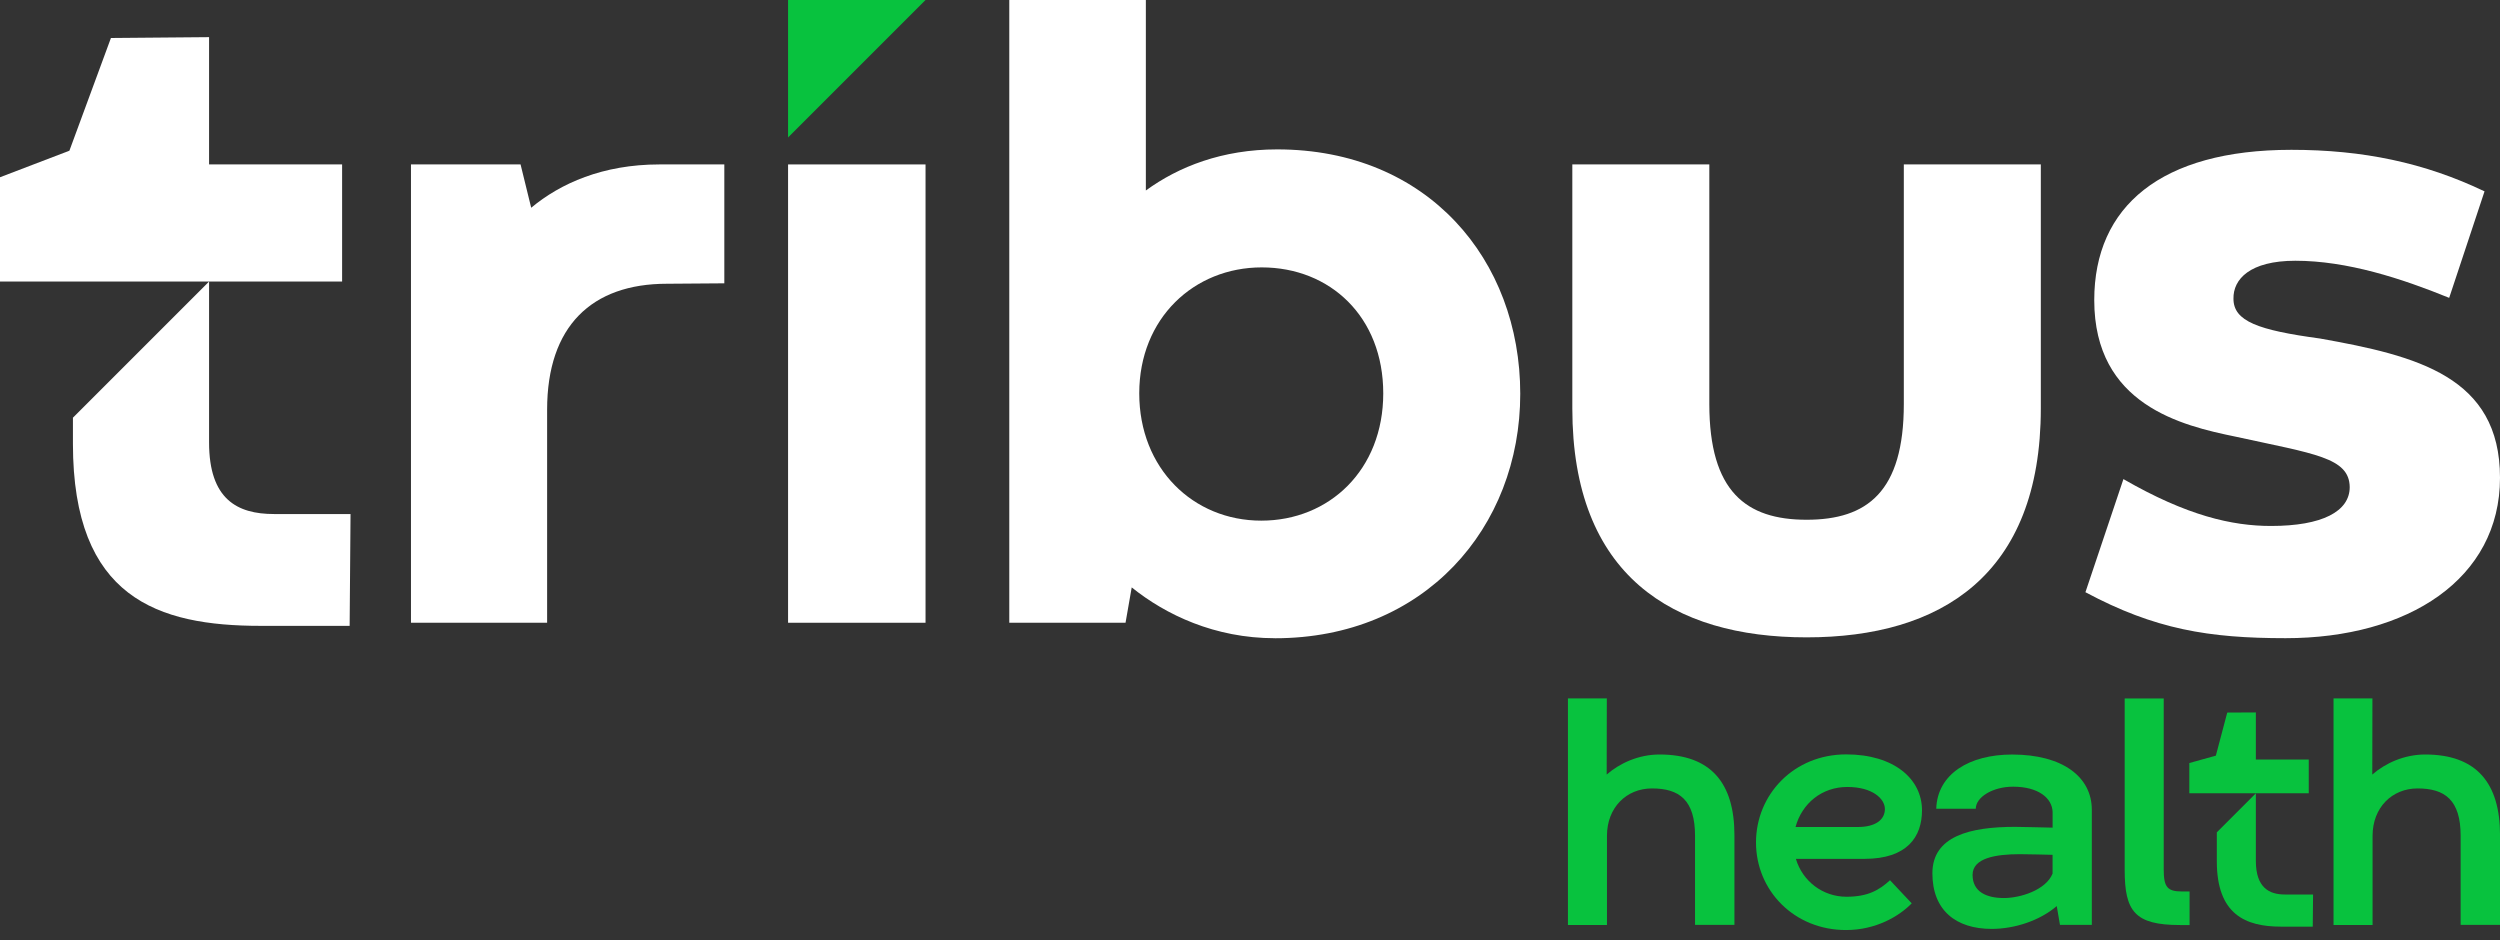 <svg width="210" height="79" viewBox="0 0 210 79" fill="none" xmlns="http://www.w3.org/2000/svg">
<rect x="0" y="0" width="210" height="79" fill="#333333" stroke="none"/>
<g clip-path="url(#clip0_9728_2612)">
<path d="M60.846 23.799L56.02 23.835C49.708 23.835 45.958 27.399 45.958 34.416V52.311H34.522V13.812H43.728L44.62 17.451C47.071 15.408 50.635 13.812 55.386 13.812H60.843V23.799H60.846Z" fill="white"/>
<path d="M66.198 13.812H77.745V52.311H66.198V13.812Z" fill="white"/>
<path d="M107.094 53.61C102.045 53.61 97.923 51.642 95.064 49.341L94.545 52.311H84.78V0H96.252V16.002C99 13.998 102.675 12.549 107.28 12.549C119.94 12.549 127.701 21.831 127.701 33.081C127.701 44.331 119.646 53.613 107.097 53.613L107.094 53.61ZM105.981 22.461C100.302 22.461 95.697 26.73 95.697 33.042C95.697 39.354 100.227 43.734 105.945 43.734C111.663 43.734 116.193 39.465 116.193 33.042C116.193 26.619 111.738 22.461 105.984 22.461H105.981Z" fill="white"/>
<path d="M159.921 33.933V13.812H171.429V34.305C171.429 48.339 163.002 53.538 151.752 53.538C140.502 53.538 132.075 48.339 132.075 34.305V13.812H143.583V33.933C143.583 41.283 146.664 43.659 151.752 43.659C156.84 43.659 159.921 41.319 159.921 33.933Z" fill="white"/>
<path d="M178.368 40.245C183.714 43.326 187.5 44.181 190.767 44.181C195.075 44.181 197.376 42.957 197.376 40.914C197.34 38.427 194.406 38.13 187.797 36.681C183.267 35.754 175.917 34.008 175.917 25.209C175.917 17.337 181.524 12.585 192.477 12.585C198.492 12.585 203.652 13.662 208.701 16.074L205.731 25.02C201.72 23.385 197.154 21.903 192.81 21.903C188.985 21.903 187.575 23.463 187.611 25.095C187.611 26.988 189.69 27.732 194.889 28.437C203.019 29.886 210 31.629 210 40.131C210 48.633 202.278 53.607 191.994 53.607C185.535 53.607 181.005 52.866 175.176 49.746L178.368 40.242V40.245Z" fill="white"/>
<path d="M28.737 13.812H17.562V3.12L9.318 3.192L5.829 12.66L0 14.889V23.649H5.706H6.126H17.562H28.737V13.812Z" fill="white"/>
<path d="M23.019 43.179C19.938 43.179 17.562 41.952 17.562 37.164V23.649L6.126 35.085V37.275C6.126 50.232 13.254 52.572 21.906 52.572H29.37L29.445 43.179H23.022H23.019Z" fill="white"/>
<path d="M66.198 11.547V0H77.745L66.198 11.547Z" fill="#08C23E"/>
<path d="M145.689 77.688H142.383V70.209C142.383 67.2 141.06 66.228 138.765 66.228C136.632 66.228 134.985 67.821 134.985 70.209V77.7H131.706V58.665H134.973L134.961 65.064C136.041 64.119 137.634 63.378 139.401 63.378C143.733 63.378 145.692 65.793 145.692 70.155V77.688H145.689Z" fill="#08C23E"/>
<path d="M150.852 72.141C151.419 74.043 153.132 75.327 155.103 75.327C156.912 75.327 157.869 74.76 158.76 73.938L160.584 75.882C159.516 76.974 157.572 78.123 155.064 78.123C150.69 78.123 147.504 74.787 147.504 70.767C147.504 66.747 150.675 63.369 155.076 63.369C159.084 63.369 161.448 65.421 161.448 68.067C161.448 70.281 160.218 72.144 156.615 72.144H150.852V72.141ZM150.825 69.468H156.063C157.536 69.468 158.331 68.859 158.331 67.956C158.331 67.107 157.305 66.105 155.172 66.105C153.039 66.105 151.365 67.482 150.825 69.468Z" fill="#08C23E"/>
<path d="M173.037 77.688L172.767 76.11C171.351 77.325 169.245 78.027 167.301 78.027C164.304 78.027 162.321 76.476 162.321 73.356C162.321 70.236 165.48 69.456 169.26 69.456C170.151 69.456 171.405 69.51 172.419 69.522V68.199C172.38 67.038 171.219 66.081 169.098 66.081C167.397 66.081 165.966 66.957 165.966 67.932H162.645C162.738 65.004 165.438 63.381 169.017 63.381C173.283 63.381 175.713 65.271 175.713 68.025V77.691H173.04L173.037 77.688ZM172.416 73.383V71.805C171.606 71.793 170.634 71.751 169.677 71.751C167.667 71.751 165.696 72.063 165.696 73.491C165.696 74.919 166.872 75.435 168.327 75.435C169.704 75.435 171.852 74.772 172.416 73.383Z" fill="#08C23E"/>
<path d="M181.752 58.668V73.032C181.752 74.505 182.049 74.883 183.276 74.883H183.924V77.703H183.129C179.322 77.703 178.473 76.557 178.473 73.074V58.671H181.752V58.668Z" fill="#08C23E"/>
<path d="M193.935 63.798H189.492V59.844L187.089 59.856L186.132 63.474L183.903 64.095V66.633H186.213H189.492H193.935V63.798Z" fill="#08C23E"/>
<path d="M191.922 75.138C190.611 75.138 189.492 74.559 189.492 72.318V66.636L186.213 69.915V72.345C186.213 76.812 188.616 77.838 191.613 77.838H194.271L194.298 75.138H191.922Z" fill="#08C23E"/>
<path d="M210 77.688H206.694V70.209C206.694 67.2 205.371 66.228 203.076 66.228C200.943 66.228 199.296 67.821 199.296 70.209V77.7H196.017V58.665H199.284L199.272 65.064C200.352 64.119 201.945 63.378 203.712 63.378C208.044 63.378 210.003 65.793 210.003 70.155V77.688H210Z" fill="#08C23E"/>
</g>
<defs>
<clipPath id="clip0_9728_2612">
<rect width="210" height="78.123" fill="white"/>
</clipPath>
</defs>
</svg>
